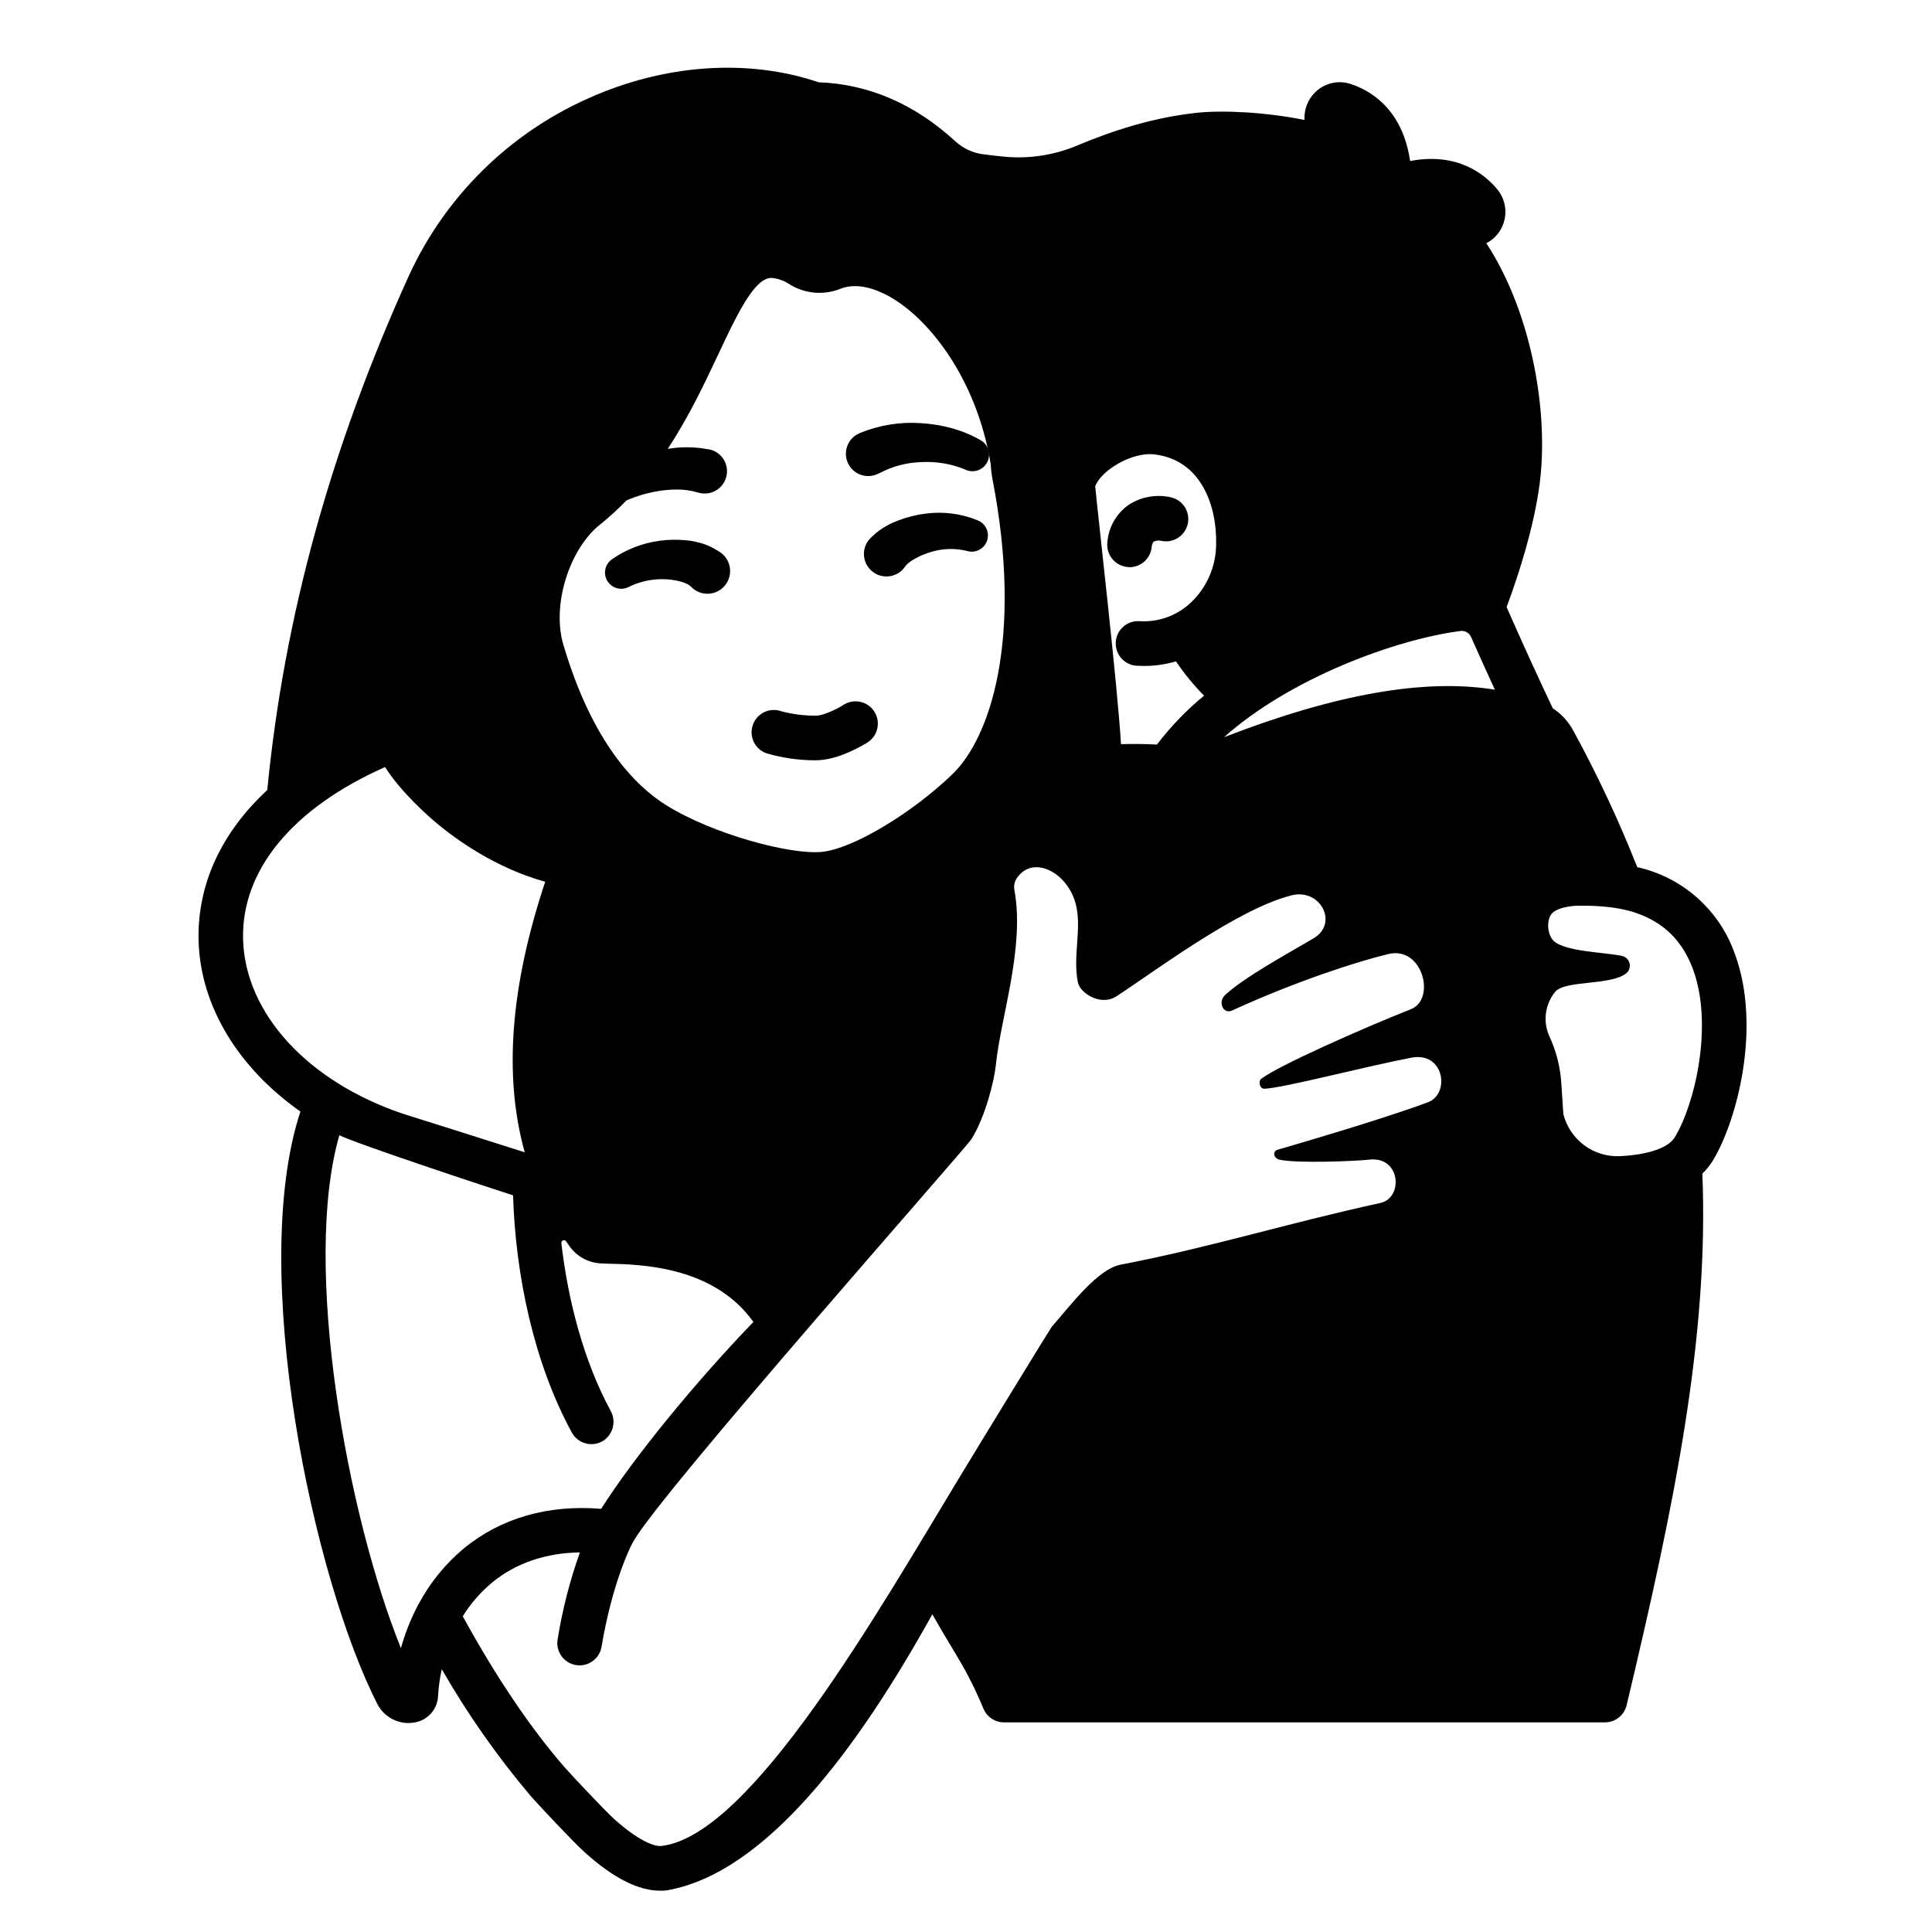 <?xml version="1.0" encoding="UTF-8"?>
<!-- Uploaded to: ICON Repo, www.iconrepo.com, Generator: ICON Repo Mixer Tools -->
<svg fill="#000000" width="800px" height="800px" version="1.1" viewBox="144 144 512 512" xmlns="http://www.w3.org/2000/svg">
 <g>
  <path d="m443.29 294.31c3.016 0.02 5.559-2.234 5.906-5.227 0-0.375 0.188-1.277 0.57-1.543v-0.004c0.578-0.285 1.238-0.367 1.871-0.234 3.172 0.754 6.356-1.207 7.113-4.379 0.754-3.172-1.207-6.359-4.379-7.113-3.914-0.91-8.027-0.164-11.375 2.055-3.203 2.305-5.227 5.906-5.531 9.84-0.367 3.238 1.957 6.164 5.195 6.535 0.211 0.035 0.418 0.059 0.629 0.07z"/>
  <path d="m403.15 281.92c-4.434-1.836-9.281-2.449-14.031-1.781-2.356 0.309-4.668 0.883-6.891 1.711-0.57 0.227-1.133 0.461-1.703 0.707-0.57 0.246-1.141 0.543-1.723 0.887l0.004 0.004c-1.297 0.715-2.496 1.598-3.562 2.625l-0.473 0.461c-0.316 0.297-0.598 0.625-0.836 0.984-1.812 2.754-1.051 6.453 1.699 8.266 2.754 1.812 6.453 1.051 8.266-1.699 0.281-0.375 0.613-0.707 0.984-0.984 0.227-0.207 0.551-0.395 0.816-0.602l0.984-0.562c1.367-0.746 2.816-1.332 4.32-1.738 2.973-0.867 6.121-0.941 9.133-0.219l0.215 0.059c2.195 0.617 4.484-0.586 5.227-2.738 0.742-2.156-0.324-4.512-2.43-5.379z"/>
  <path d="m310.45 299.63 0.188-0.098c2.793-1.375 5.871-2.074 8.984-2.047 1.52 0.012 3.031 0.199 4.508 0.562l0.984 0.297c0.285 0.129 0.621 0.227 0.867 0.363h-0.004c0.387 0.152 0.742 0.383 1.043 0.668 0.383 0.418 0.82 0.781 1.301 1.082 2.828 1.742 6.535 0.859 8.273-1.969 1.742-2.828 0.863-6.535-1.965-8.273l-0.836-0.512h-0.004c-1.293-0.805-2.699-1.414-4.172-1.812-0.66-0.207-1.27-0.305-1.91-0.453-0.641-0.148-1.23-0.188-1.84-0.254h0.004c-2.348-0.238-4.711-0.195-7.047 0.125-4.606 0.609-8.996 2.324-12.793 5-1.746 1.332-2.215 3.766-1.078 5.644 1.137 1.883 3.504 2.606 5.496 1.676z"/>
  <path d="m377.02 269.42c3.391-1.812 7.156-2.824 11-2.953 3.945-0.234 7.894 0.406 11.562 1.879l0.156 0.07c2.176 1.086 4.816 0.207 5.906-1.969 1.086-2.172 0.203-4.816-1.969-5.902-2.391-1.359-4.941-2.398-7.598-3.102-2.59-0.699-5.242-1.137-7.922-1.297-5.543-0.398-11.102 0.492-16.246 2.598l-0.156 0.07v-0.004c-0.203 0.082-0.402 0.184-0.59 0.297-2.84 1.613-3.832 5.223-2.219 8.062s5.223 3.832 8.062 2.219z"/>
  <path d="m347.04 343.61c4.098 1.199 8.344 1.832 12.617 1.879 0.723 0.004 1.449-0.027 2.172-0.098 5.137-0.543 10.5-3.66 12.016-4.606 2.773-1.719 3.625-5.359 1.902-8.133-1.719-2.773-5.359-3.625-8.133-1.902-1.969 1.25-5.066 2.695-7.027 2.902h0.004c-3.207 0.055-6.406-0.332-9.508-1.152-3.066-1.105-6.449 0.484-7.555 3.551-1.105 3.07 0.484 6.453 3.551 7.559z"/>
  <path d="m603.84 397.05c-4-11.746-13.836-20.555-25.949-23.242-4.918-12.445-10.605-24.57-17.023-36.309-1.285-2.348-3.129-4.34-5.371-5.797-3.57-7.527-8.629-18.566-12.23-26.824 3.434-9.238 7.164-21.078 8.699-32.234 2.547-18.5-1.742-45.266-14.062-64.176v-0.004c2.531-1.316 4.324-3.715 4.875-6.519 0.547-2.801-0.211-5.699-2.062-7.875-3.305-3.938-10.547-9.781-23.027-7.398-1.969-13.719-10.508-18.695-15.664-20.387v-0.004c-3.336-1.137-7.027-0.281-9.523 2.203-1.941 1.918-2.957 4.582-2.785 7.305-10.086-2.047-21.461-2.629-28.289-1.918-12.094 1.238-23.145 4.988-31.902 8.668-6.234 2.633-13.035 3.648-19.77 2.949-1.652-0.168-3.344-0.363-5.008-0.582v0.004c-2.773-0.316-5.383-1.492-7.461-3.356-10.723-9.898-22.996-15.281-36.336-15.746-18.695-6.348-40.867-4.82-61.008 4.242h-0.004c-21.09 9.367-38.031 26.125-47.625 47.113-20.73 45.746-33.004 90.344-37.488 136.21-12.152 11.277-18.512 24.918-18.207 39.734 0.422 17.477 10.48 33.82 26.992 45.473-13.883 42.105 3.328 123.78 20.508 157.23 1.637 2.977 4.769 4.82 8.168 4.809 0.617 0 1.234-0.066 1.84-0.195 3.328-0.66 5.785-3.496 5.961-6.887 0.129-2.418 0.461-4.82 0.984-7.184 6.82 11.887 14.707 23.129 23.559 33.594 2.055 2.371 11.406 12.32 14.367 14.977 7.578 6.801 14.148 10.137 20.016 10.137l-0.004-0.004c0.594 0.02 1.188-0.016 1.773-0.098 26.273-4.625 50.648-37.758 70.297-73.16 6.445 11.414 8.855 13.895 13.551 25.031v0.004c0.922 2.188 3.066 3.609 5.441 3.609h159.3c2.715-0.02 5.066-1.887 5.699-4.527 12.742-53.492 21.805-97.645 20.074-140.9 1.062-1.02 1.992-2.168 2.766-3.422 6.492-10.707 12.871-35.406 5.934-54.555zm-153.92-132.63c12.488 1.465 16.621 13.777 16.363 23.891-0.047 5.875-2.504 11.477-6.801 15.488-3.652 3.394-8.543 5.137-13.52 4.82-3.262-0.203-6.07 2.273-6.273 5.535-0.203 3.262 2.273 6.07 5.535 6.273 0.656 0.039 1.312 0.059 1.969 0.059 2.863 0.004 5.707-0.406 8.453-1.219 2.191 3.254 4.684 6.297 7.438 9.09-4.648 3.82-8.836 8.172-12.477 12.961-3.039-0.168-6.231-0.195-9.535-0.109-0.867-15.035-6.07-60.223-6.828-68.34 1.496-4.121 9.645-9.16 15.676-8.449zm-146.79 18.488c2.426-1.949 4.727-4.051 6.887-6.289l0.828-0.355v0.004c2.008-0.812 4.086-1.438 6.211-1.871 2.059-0.434 4.152-0.656 6.258-0.668 1.906-0.023 3.809 0.242 5.637 0.797 0.207 0.059 0.434 0.117 0.648 0.156 3.207 0.633 6.32-1.453 6.953-4.66 0.633-3.207-1.453-6.316-4.66-6.949h-0.176c-2.981-0.566-6.027-0.688-9.043-0.355l-1.711 0.227c5.559-8.434 9.703-17.211 13.344-24.953 4.379-9.297 8.855-18.914 13.117-20.191l-0.004-0.004c0.344-0.102 0.699-0.148 1.055-0.145 1.766 0.16 3.461 0.777 4.918 1.789 4.023 2.438 8.957 2.84 13.324 1.094 4.586-1.812 9.723 0.188 13.215 2.176 10.668 6.09 23.008 22.141 26.617 44.281v-0.004c0.07 1.359 0.23 2.711 0.484 4.043 8.176 42.312-0.629 68.527-10.656 78.168-10.883 10.469-26.352 19.68-34.441 20.547-8.285 0.887-29-4.644-41.328-12.328-8.246-5.117-19.68-16.668-27.324-42.617-3.082-10.398 1.523-25.309 9.848-31.891zm-94.711 109.94c-0.441-18.32 13.195-34.727 37.629-45.57 4.262 6.801 12.035 13.492 13.227 14.504 5.551 4.695 16.008 12.223 29.207 15.891-9.23 27.789-11.051 51.512-5.422 71.695-6.148-1.969-31.055-9.84-32.008-10.125-25.422-8.48-42.16-26.684-42.633-46.395zm46.621 176.06h0.004c-0.25 0.363-0.457 0.754-0.621 1.16-1.75 3.418-3.148 7.008-4.172 10.707-14.16-34.973-26.293-101.35-16.316-135.93 4.184 2.144 39.762 13.941 46.031 15.93 0.641 20.82 5.383 44.141 15.559 62.828 0.809 1.508 2.231 2.594 3.898 2.969 1.672 0.379 3.422 0.016 4.801-1 2.371-1.82 3.051-5.102 1.594-7.715-7.094-13.098-11.258-29.008-13.047-44.379-0.051-0.324 0.133-0.641 0.441-0.758 0.309-0.117 0.66 0 0.836 0.277l0.848 1.219c1.91 2.731 4.977 4.426 8.305 4.598 1.113 0.059 2.371 0.098 3.758 0.129 10.223 0.254 27.07 1.898 36.703 15.391-15.254 15.793-31.734 35.926-40.344 49.523-14.062-1.16-26.566 2.422-36.406 10.5v-0.004c-4.848 4.051-8.875 8.992-11.867 14.555zm267.37-132.79c-13.02 4.871-40.008 12.625-40.008 12.625-1.27 0.648-0.758 2.234 0.629 2.566 4.438 1.062 20.23 0.414 23.922 0 8.254-0.906 9.004 10.145 2.863 11.492-25.742 5.637-44.586 11.68-68.879 16.363-5.984 1.152-13.02 10.469-18.281 16.551-0.227 0.254-17.25 28.016-24.07 39.281-21.836 36.062-55.516 95.391-79.262 98.203-1.969 0.234-6.289-1.504-12.516-7.094-2.363-2.125-11.316-11.609-13.332-13.934-8.965-10.32-18.203-24.051-26.832-39.832h-0.008c2.086-3.371 4.707-6.387 7.754-8.926 6.309-5.195 14.258-7.871 23.293-8.012v0.004c-2.668 7.484-4.644 15.199-5.906 23.047-0.262 1.543 0.102 3.129 1.008 4.406 0.91 1.277 2.289 2.141 3.836 2.402 0.324 0.055 0.652 0.082 0.98 0.078 2.879-0.004 5.336-2.082 5.816-4.922 2.805-16.602 7.371-25.898 8.078-27.277l0.422-0.766c7.578-13.266 88.109-104.15 89.543-106.52 3.691-5.902 6.051-15.578 6.453-19.621 1.258-12.586 7.715-31.086 4.922-46.316h0.004c-0.219-1.086-0.004-2.215 0.602-3.148 4.211-6.316 13.352-1.73 15.625 6.711 1.73 6.453-0.836 13.883 0.59 20.879 0.582 2.824 6.051 6.387 10.215 3.672 10.32-6.723 32.188-23.223 46.465-26.766 7.578-1.891 12.496 7.449 5.766 11.406-7.152 4.223-18.32 10.293-23.43 15.008-1.969 1.82-0.57 5.227 1.879 4.102 17.211-7.871 33.457-13.066 41.438-14.965 9.055-2.137 12.613 12.023 5.902 14.641-12.457 4.922-35.324 15.027-39.754 18.52-0.57 0.441-0.48 2.598 0.984 2.547 4.832-0.156 27.188-6.004 38.918-8.227 8.719-1.664 10.324 9.586 4.371 11.82zm-54.031-96.746c17.633-15.742 45.648-25.957 62.652-28.152l-0.004-0.004c1.188-0.152 2.332 0.492 2.816 1.586 1.969 4.457 4.191 9.359 6.316 13.973-18.5-3.031-42.184 1.133-71.785 12.594zm119.44 106.04c-1.684 2.773-6.938 4.586-14.414 4.981h-0.004c-3.426 0.18-6.809-0.84-9.566-2.883-2.754-2.043-4.715-4.984-5.535-8.316l-0.523-8.02c-0.27-4.398-1.371-8.703-3.238-12.695-1.684-3.856-1.074-8.332 1.574-11.602 2.668-3.227 14.945-1.605 18.973-5.027 0.723-0.676 1.008-1.695 0.742-2.648s-1.043-1.676-2.012-1.879c-4.871-0.984-14.484-1.121-17.832-3.758-1.969-1.543-2.402-6.031-0.414-7.766 1.32-1.152 4.301-1.742 6.652-1.77 4.812-0.07 10.488 0.246 15.293 1.891 7.469 2.547 12.449 7.5 15.223 15.145 5.305 14.68 0.465 35.52-4.918 44.348z"/>
 </g>
</svg>